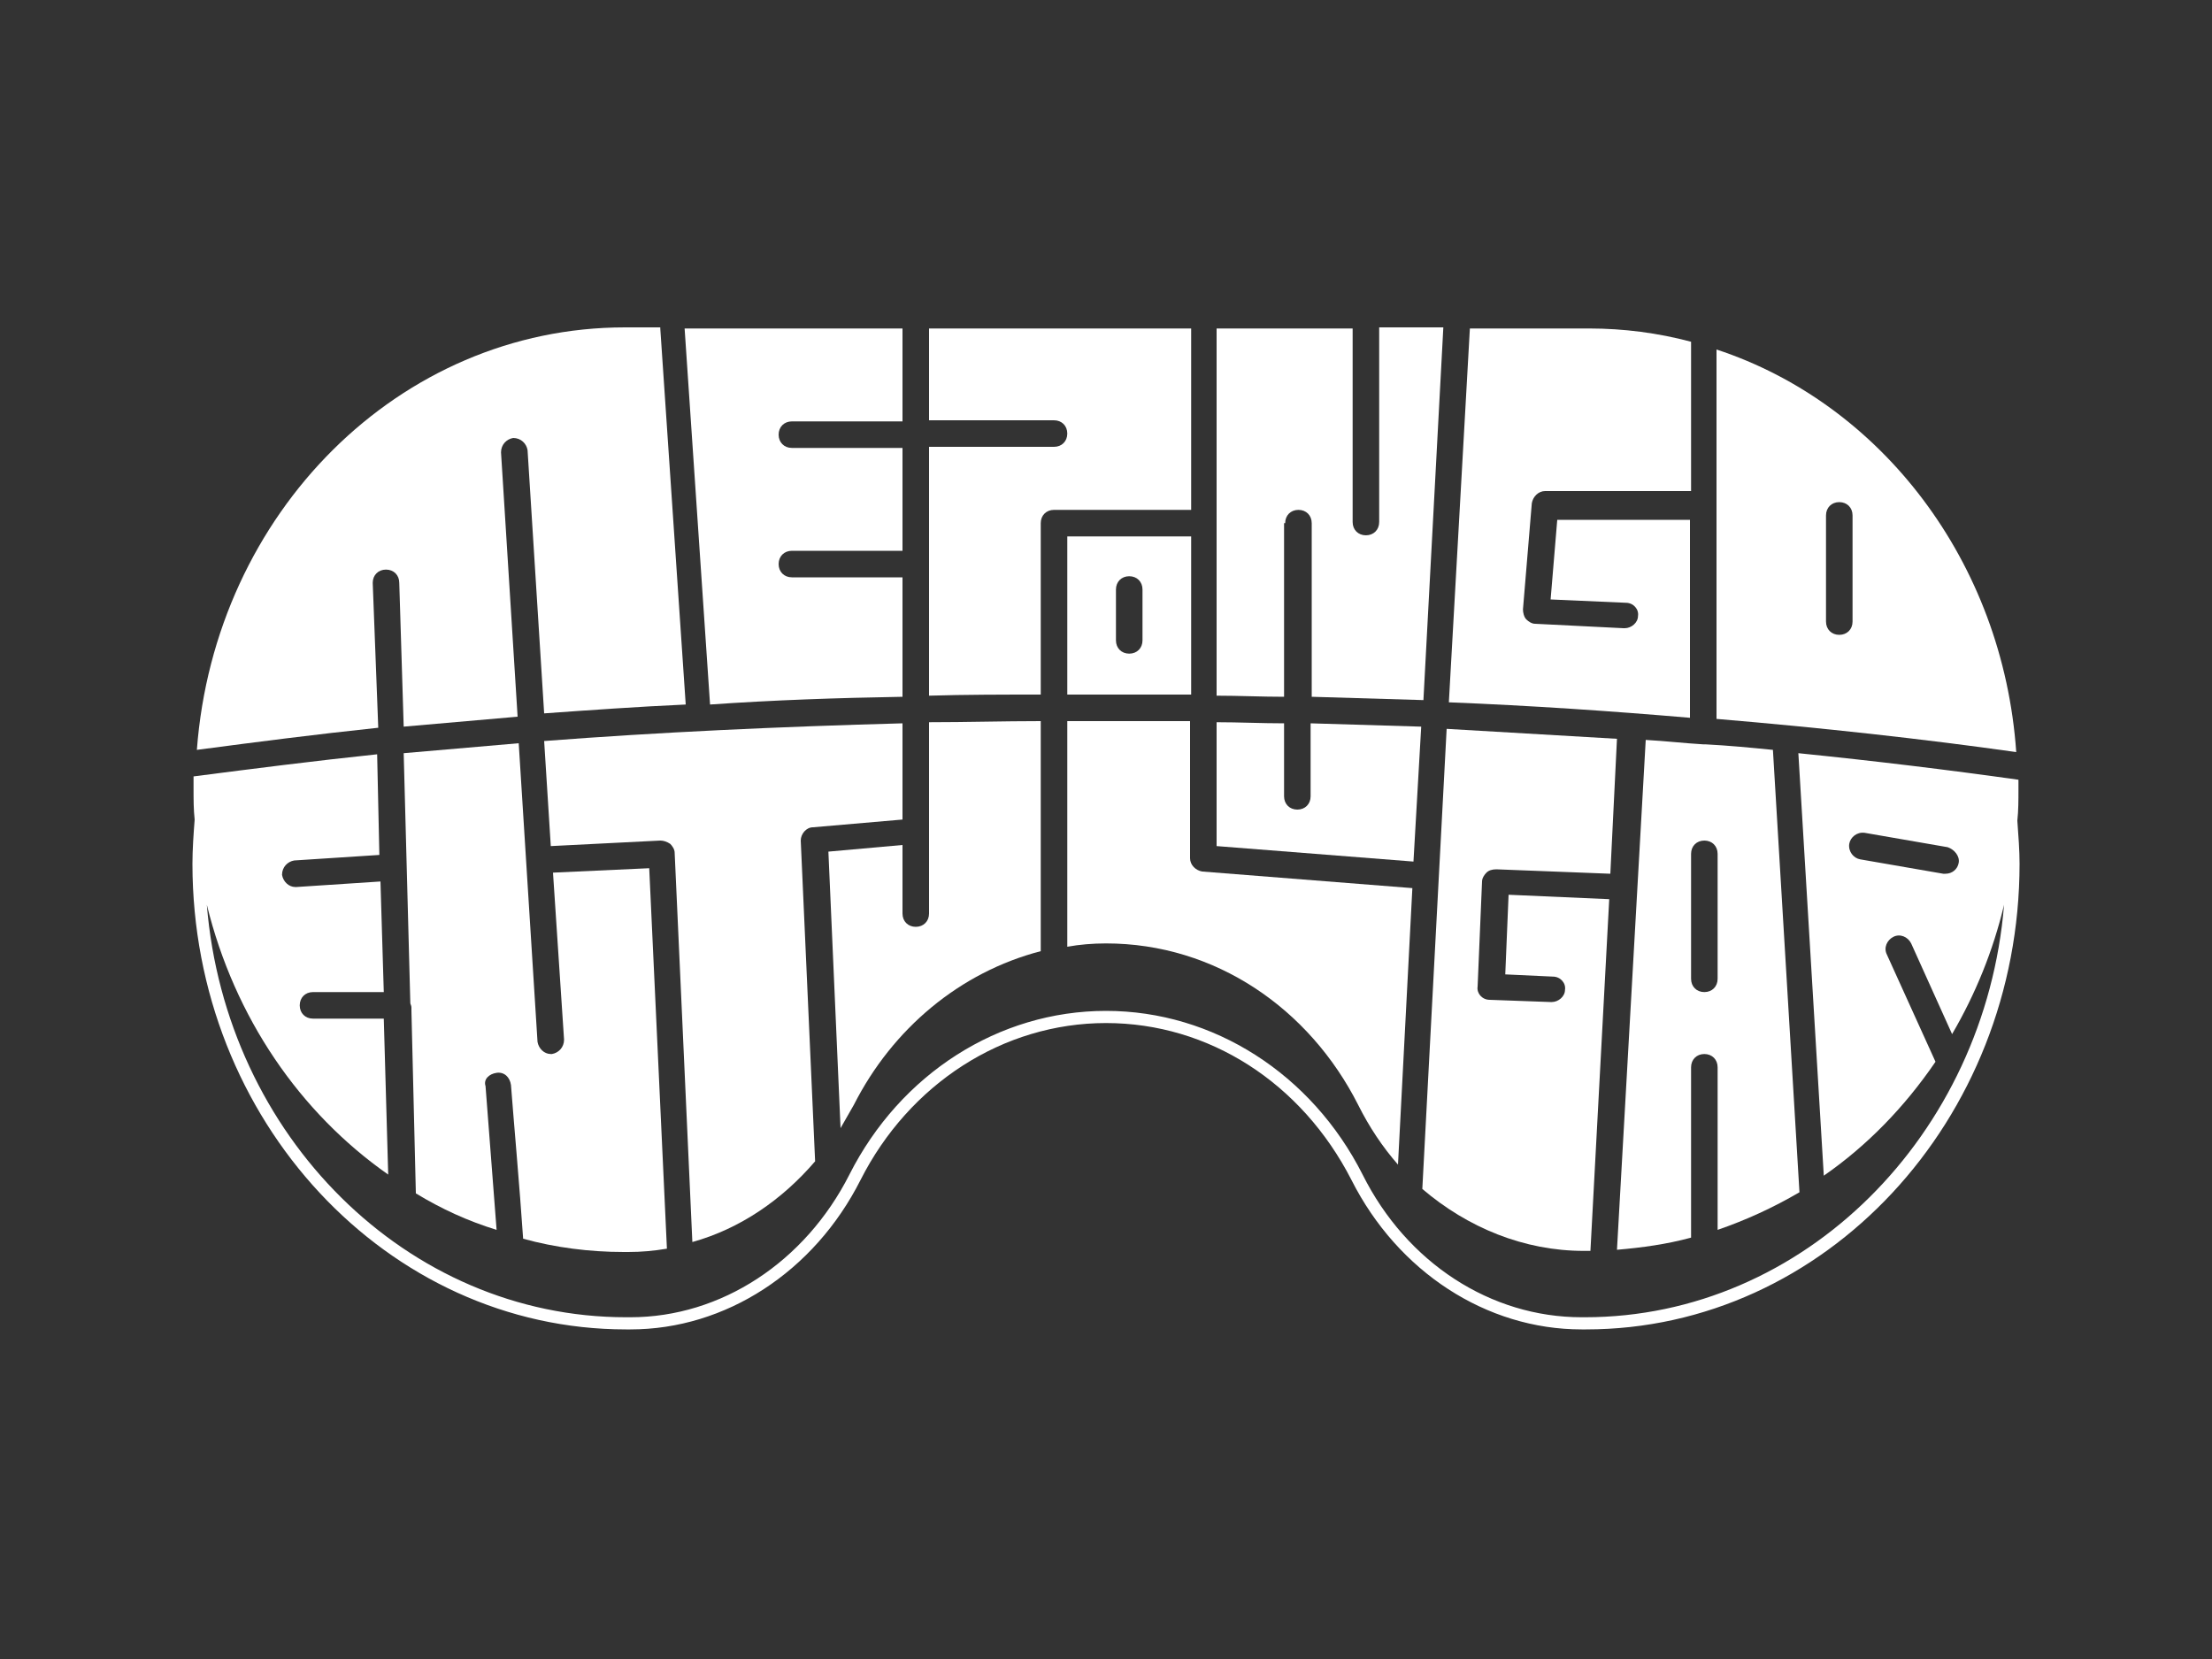 <?xml version="1.0" encoding="utf-8"?>
<!-- Generator: Adobe Illustrator 26.0.3, SVG Export Plug-In . SVG Version: 6.00 Build 0)  -->
<svg version="1.1" id="Layer_1" xmlns="http://www.w3.org/2000/svg" xmlns:xlink="http://www.w3.org/1999/xlink" x="0px" y="0px"
	 viewBox="0 0 200 150" style="enable-background:new 0 0 200 150;" xml:space="preserve">
<rect x="0" y="0" width="200" height="150" fill="#333333" stroke="none"/>
<style type="text/css">
	.st0{fill:#FFFFFF;}
</style>
<g>
	<g>
		<path class="st0" d="M107.7,48.5H96.5v14.3c1,0,2,0,3,0c2.7,0,5.5,0,8.2,0V48.5z M103.3,57.9c0,0.7-0.5,1.2-1.2,1.2
			c-0.7,0-1.2-0.5-1.2-1.2v-4.6c0-0.7,0.5-1.2,1.2-1.2c0.7,0,1.2,0.5,1.2,1.2V57.9z"/>
		<path class="st0" d="M107.7,65.2c-2.7,0-5.4,0-8.2,0c-1,0-2,0-3,0v20.4c1.1-0.2,2.3-0.3,3.5-0.3c9.9,0,18.4,5.9,22.8,14.6
			c1,2,2.2,3.8,3.6,5.4l1.3-25l-19-1.5c-0.6-0.1-1.1-0.6-1.1-1.2V65.2z"/>
		<path class="st0" d="M128.5,65.7c-3.3-0.1-6.6-0.2-10-0.3V72c0,0.7-0.5,1.2-1.2,1.2c-0.7,0-1.2-0.5-1.2-1.2v-6.6
			c-2,0-4.1-0.1-6.1-0.1v11.2l17.8,1.4L128.5,65.7z"/>
		<path class="st0" d="M81.6,76.4L74.9,77L76,102c0.4-0.7,0.8-1.4,1.2-2.1c3.5-6.9,9.6-12,16.9-13.9V65.2c-3.4,0-6.7,0.1-10.1,0.1
			v17.3c0,0.7-0.5,1.2-1.2,1.2c-0.7,0-1.2-0.5-1.2-1.2V76.4z"/>
		<path class="st0" d="M143.2,113.1h0.4c0.1,0,0.1,0,0.2,0l1.7-31.8l-9.1-0.4l-0.3,7.2l4.3,0.2c0.7,0,1.2,0.6,1.1,1.2
			c0,0.6-0.6,1.1-1.2,1.1c0,0,0,0-0.1,0l-5.5-0.2c-0.7,0-1.2-0.6-1.1-1.2l0.4-9.5c0-0.3,0.2-0.6,0.4-0.8c0.2-0.2,0.5-0.3,0.9-0.3
			l10.3,0.4l0.6-12.2c-5-0.3-10.2-0.6-15.4-0.9l-2.2,41.6C132.7,111,137.8,113.1,143.2,113.1z"/>
		<path class="st0" d="M146.2,113c2.3-0.2,4.5-0.5,6.7-1.1V96.5c0-0.7,0.5-1.2,1.2-1.2c0.7,0,1.2,0.5,1.2,1.2v14.7
			c2.6-0.9,5-2,7.4-3.4l-2.4-40c-2-0.2-4.1-0.4-6.1-0.5c0,0,0,0,0,0c-0.1,0-0.1,0-0.2,0c-1.7-0.1-3.4-0.3-5.2-0.4L146.2,113z
			 M152.9,77.2c0-0.7,0.5-1.2,1.2-1.2c0.7,0,1.2,0.5,1.2,1.2v11.3c0,0.7-0.5,1.2-1.2,1.2c-0.7,0-1.2-0.5-1.2-1.2V77.2z"/>
		<path class="st0" d="M116.2,47.3c0-0.7,0.5-1.2,1.2-1.2c0.7,0,1.2,0.5,1.2,1.2V63c3.4,0.1,6.8,0.2,10.1,0.3l1.8-33.7h-5.8v17.6
			c0,0.7-0.5,1.2-1.2,1.2c-0.7,0-1.2-0.5-1.2-1.2V29.7H110v33.2c2,0,4.1,0.1,6.1,0.1V47.3z"/>
		<path class="st0" d="M44.9,97c0.7-0.1,1.2,0.4,1.3,1.1c0.2,2.7,0.8,9.4,1.1,13.9c2.9,0.8,6,1.2,9.1,1.2h0.4c1.2,0,2.3-0.1,3.5-0.3
			l-1.6-34.4L50,78.9l1,15.1c0,0.7-0.5,1.2-1.1,1.3c0,0-0.1,0-0.1,0c-0.6,0-1.1-0.5-1.2-1.1l-1.7-27c-3.5,0.3-7,0.6-10.4,0.9
			l0.6,22.6c0,0.1,0.1,0.2,0.1,0.4c0,0.1,0,0.2,0,0.3l0.4,16.5c2.3,1.4,4.7,2.5,7.3,3.3c-0.3-3.8-0.7-9-1-13
			C43.7,97.6,44.2,97.1,44.9,97z"/>
		<path class="st0" d="M152.9,47h-12.1l-0.6,7.2l6.8,0.3c0.7,0,1.2,0.6,1.1,1.2c0,0.6-0.6,1.1-1.2,1.1c0,0,0,0-0.1,0l-8-0.4
			c-0.3,0-0.6-0.2-0.8-0.4c-0.2-0.2-0.3-0.6-0.3-0.9l0.8-9.6c0.1-0.6,0.6-1.1,1.2-1.1h13.2V30.9c-3-0.8-6.1-1.2-9.2-1.2h-10.8
			L131,63.5c7.5,0.3,14.8,0.8,21.8,1.4V47z"/>
		<path class="st0" d="M155.2,31.6V65c9.5,0.8,18.6,1.8,27.1,3C181.1,50.8,170.1,36.5,155.2,31.6z M167.5,56.2
			c0,0.7-0.5,1.2-1.2,1.2c-0.7,0-1.2-0.5-1.2-1.2v-9.6c0-0.7,0.5-1.2,1.2-1.2c0.7,0,1.2,0.5,1.2,1.2V56.2z"/>
		<path class="st0" d="M33.7,52.7c0-0.7,0.5-1.2,1.2-1.2c0.7,0,1.2,0.5,1.2,1.2l0.4,13c3.4-0.3,6.8-0.6,10.3-0.9l-1.5-23.9
			c0-0.7,0.5-1.2,1.1-1.3c0.7,0,1.2,0.5,1.3,1.1l1.5,23.8c4.2-0.3,8.4-0.6,12.8-0.8l-2.3-34c0,0,0-0.1,0-0.1h-3.2
			c-20.4,0-37.1,16.8-38.7,38.2c5.3-0.7,10.7-1.4,16.4-2L33.7,52.7z"/>
		<path class="st0" d="M73.5,74.8l8.1-0.7v-8.7c-11.1,0.3-22,0.8-32.4,1.6l0.6,9.5l9.9-0.5c0.3,0,0.6,0.1,0.9,0.3
			c0.2,0.2,0.4,0.5,0.4,0.8l1.6,35.2c4.3-1.2,8.1-3.8,11.1-7.3l-1.3-29C72.4,75.4,72.9,74.8,73.5,74.8z"/>
		<path class="st0" d="M81.6,63V52.2h-10c-0.7,0-1.2-0.5-1.2-1.2c0-0.7,0.5-1.2,1.2-1.2h10v-9.3h-10c-0.7,0-1.2-0.5-1.2-1.2
			c0-0.7,0.5-1.2,1.2-1.2h10v-8.4H61.9l2.3,34C69.9,63.3,75.7,63.1,81.6,63z"/>
		<path class="st0" d="M94.1,47.3c0-0.7,0.5-1.2,1.2-1.2h12.4V29.7H84V38h11.3c0.7,0,1.2,0.5,1.2,1.2c0,0.7-0.5,1.2-1.2,1.2H84v22.5
			c3.3-0.1,6.7-0.1,10.1-0.1V47.3z"/>
		<path class="st0" d="M182.4,74.2c0.1-0.9,0.1-1.9,0.1-2.8v0c0-0.3,0-0.6,0-0.9c-6.4-0.9-13-1.7-19.9-2.4l2.3,38.2
			c3.9-2.7,7.3-6.2,10.1-10.3l-4.4-9.7c-0.3-0.6,0-1.3,0.6-1.6c0.6-0.3,1.3,0,1.6,0.6l3.7,8.2c2.1-3.6,3.7-7.5,4.7-11.7
			c-1.7,20.8-18.1,37.3-37.9,37.3H143c-8.2,0-15.8-4.9-19.8-12.9c-4.6-9.1-13.5-14.8-23.2-14.8c-9.7,0-18.6,5.7-23.2,14.8
			c-4,7.9-11.6,12.9-19.8,12.9h-0.4c-19.8,0-36.2-16.4-37.9-37.3c2.5,10.2,8.4,18.8,16.4,24.4l-0.4-14.1h-6.4
			c-0.7,0-1.2-0.5-1.2-1.2c0-0.7,0.5-1.2,1.2-1.2h6.4l-0.3-10l-7.6,0.5c0,0-0.1,0-0.1,0c-0.6,0-1.1-0.5-1.2-1.1
			c0-0.7,0.5-1.2,1.1-1.3l7.7-0.5l-0.2-9.1c-5.7,0.6-11.2,1.3-16.6,2c0,0.4,0,0.7,0,1.1v0c0,1,0,1.9,0.1,2.8c-0.1,1.3-0.2,2.7-0.2,4
			c0,23.2,17.6,42.1,39.2,42.1H57c8.6,0,16.6-5.2,20.8-13.5c4.4-8.7,12.9-14.2,22.2-14.2s17.7,5.4,22.2,14.2
			c4.2,8.3,12.2,13.5,20.8,13.5h0.4c21.6,0,39.2-18.9,39.2-42.1C182.6,76.9,182.5,75.6,182.4,74.2z M177.1,78c-0.1,0.6-0.6,1-1.2,1
			c-0.1,0-0.1,0-0.2,0l-7.5-1.3c-0.6-0.1-1.1-0.7-1-1.4c0.1-0.6,0.7-1.1,1.4-1l7.5,1.3C176.7,76.8,177.2,77.4,177.1,78z"/>
	</g>
</g>
</svg>

